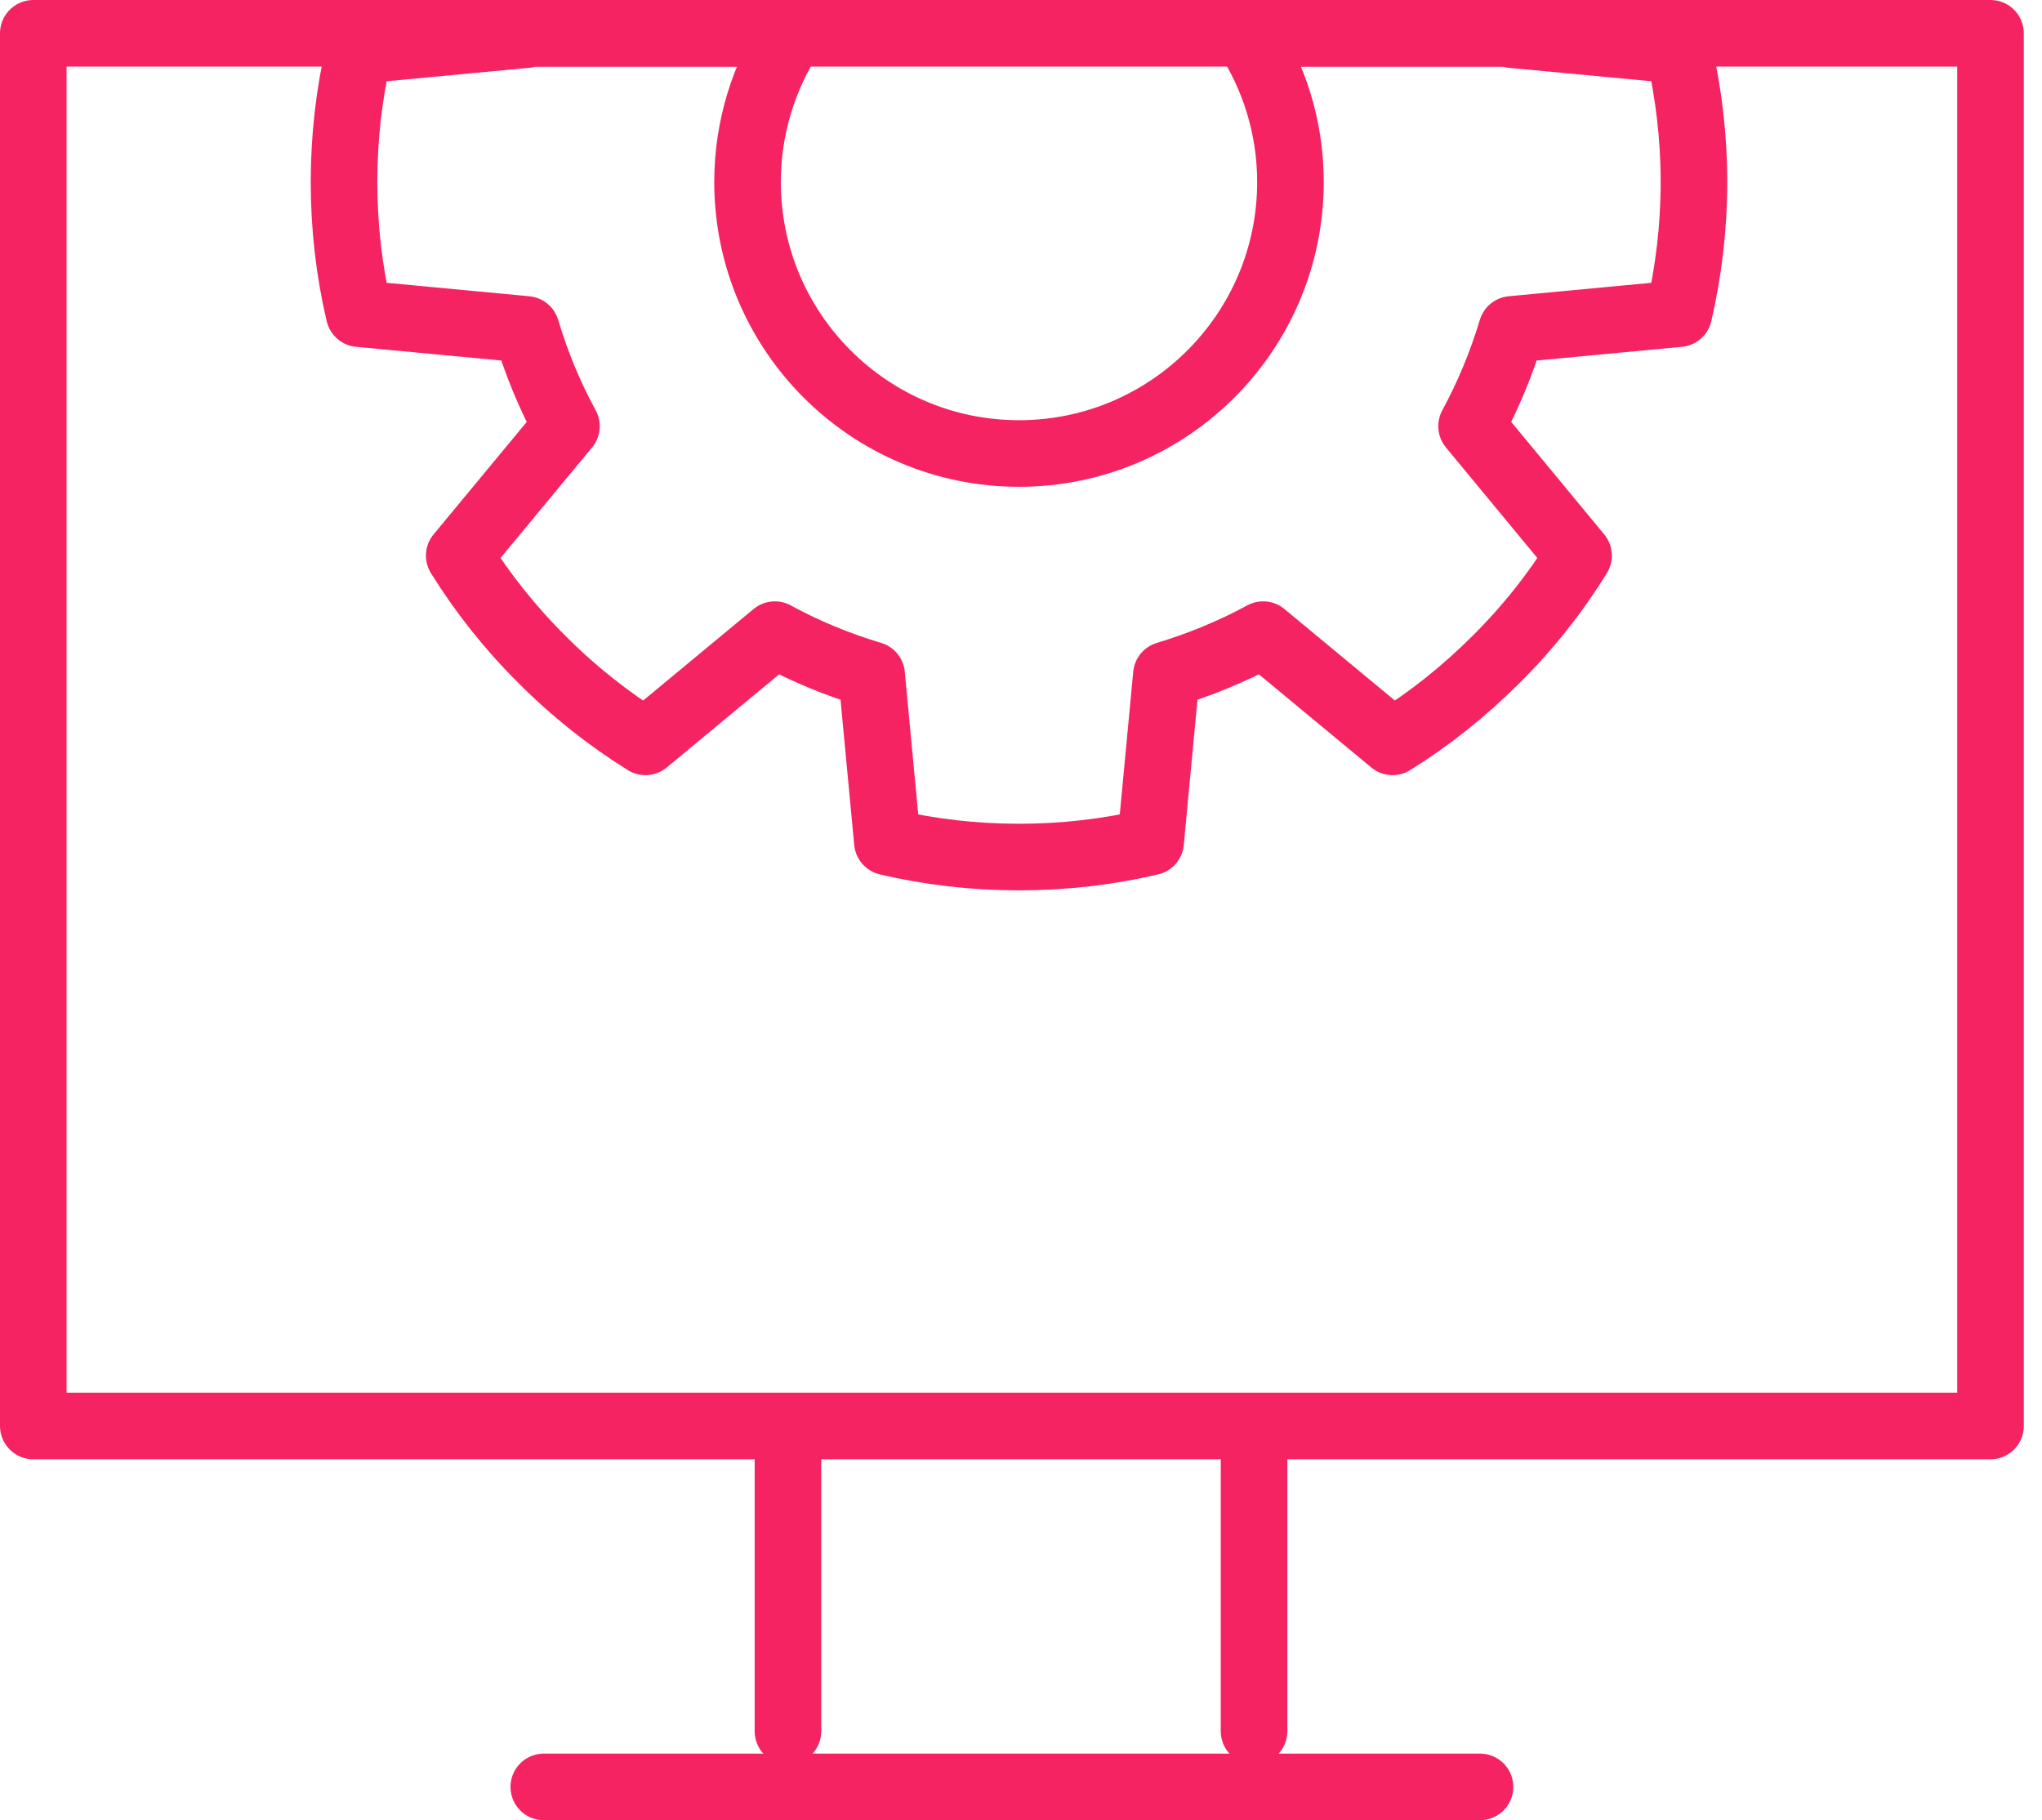<svg id="SvgjsSvg1015" xmlns="http://www.w3.org/2000/svg" version="1.1" xmlns:xlink="http://www.w3.org/1999/xlink" xmlns:svgjs="http://svgjs.com/svgjs" width="92" height="82"><defs id="SvgjsDefs1016"></defs><path id="SvgjsPath1017" d="M786.18 1102.7C786.18 1100.23 786.92 1097.93 788.18 1096L776.23 1096L776.21 1096.06L768.68 1096.77C768.23 1098.69 768 1100.67 768 1102.7C768 1104.73 768.23 1106.72 768.68 1108.63L776.21 1109.34C776.67 1110.87 777.27 1112.33 778.02 1113.7L773.19 1119.53C774.23 1121.2 775.47 1122.77 776.91 1124.2C778.34 1125.64 779.91 1126.88 781.58 1127.92L787.41 1123.09C788.78 1123.84 790.24 1124.44 791.77 1124.9L792.48 1132.43C794.39 1132.88 796.38 1133.11 798.41 1133.11C800.44 1133.11 802.42 1132.88 804.34 1132.43L805.05 1124.9C806.57 1124.44 808.03 1123.84 809.41 1123.09L815.24 1127.92C816.91 1126.88 818.47 1125.64 819.91 1124.2C821.35 1122.77 822.59 1121.2 823.62 1119.53L818.8 1113.7C819.54 1112.33 820.15 1110.87 820.61 1109.34L828.14 1108.63C828.58 1106.72 828.82 1104.73 828.82 1102.7C828.82 1100.67 828.58 1098.69 828.14 1096.77L820.61 1096.06L820.59 1096L808.63 1096C809.9 1097.93 810.64 1100.23 810.64 1102.7C810.64 1109.45 805.16 1114.93 798.41 1114.93C791.66 1114.93 786.18 1109.45 786.18 1102.7Z " fill-opacity="0" fill="#ffffff" stroke-dasharray="0" stroke-linejoin="round" stroke-linecap="round" stroke-opacity="1" stroke="#f52362" stroke-miterlimit="50" stroke-width="3" transform="matrix(1,0,0,1,-752.5,-1094.5)"></path><path id="SvgjsPath1018" d="M754 1158.74L842.18 1158.74L842.18 1096L754 1096Z " fill-opacity="0" fill="#ffffff" stroke-dasharray="0" stroke-linejoin="round" stroke-linecap="round" stroke-opacity="1" stroke="#f52362" stroke-miterlimit="50" stroke-width="3" transform="matrix(1,0,0,1,-752.5,-1094.5)"></path><path id="SvgjsPath1019" d="M777 1175L819.18 1175 " fill-opacity="0" fill="#ffffff" stroke-dasharray="0" stroke-linejoin="round" stroke-linecap="round" stroke-opacity="1" stroke="#f52362" stroke-miterlimit="50" stroke-width="3" transform="matrix(1,0,0,1,-752.5,-1094.5)"></path><path id="SvgjsPath1020" d="M788 1172.49L788 1160 " fill-opacity="0" fill="#ffffff" stroke-dasharray="0" stroke-linejoin="round" stroke-linecap="round" stroke-opacity="1" stroke="#f52362" stroke-miterlimit="50" stroke-width="3" transform="matrix(1,0,0,1,-752.5,-1094.5)"></path><path id="SvgjsPath1021" d="M809 1172.49L809 1160 " fill-opacity="0" fill="#ffffff" stroke-dasharray="0" stroke-linejoin="round" stroke-linecap="round" stroke-opacity="1" stroke="#f52362" stroke-miterlimit="50" stroke-width="3" transform="matrix(1,0,0,1,-752.5,-1094.5)"></path></svg>